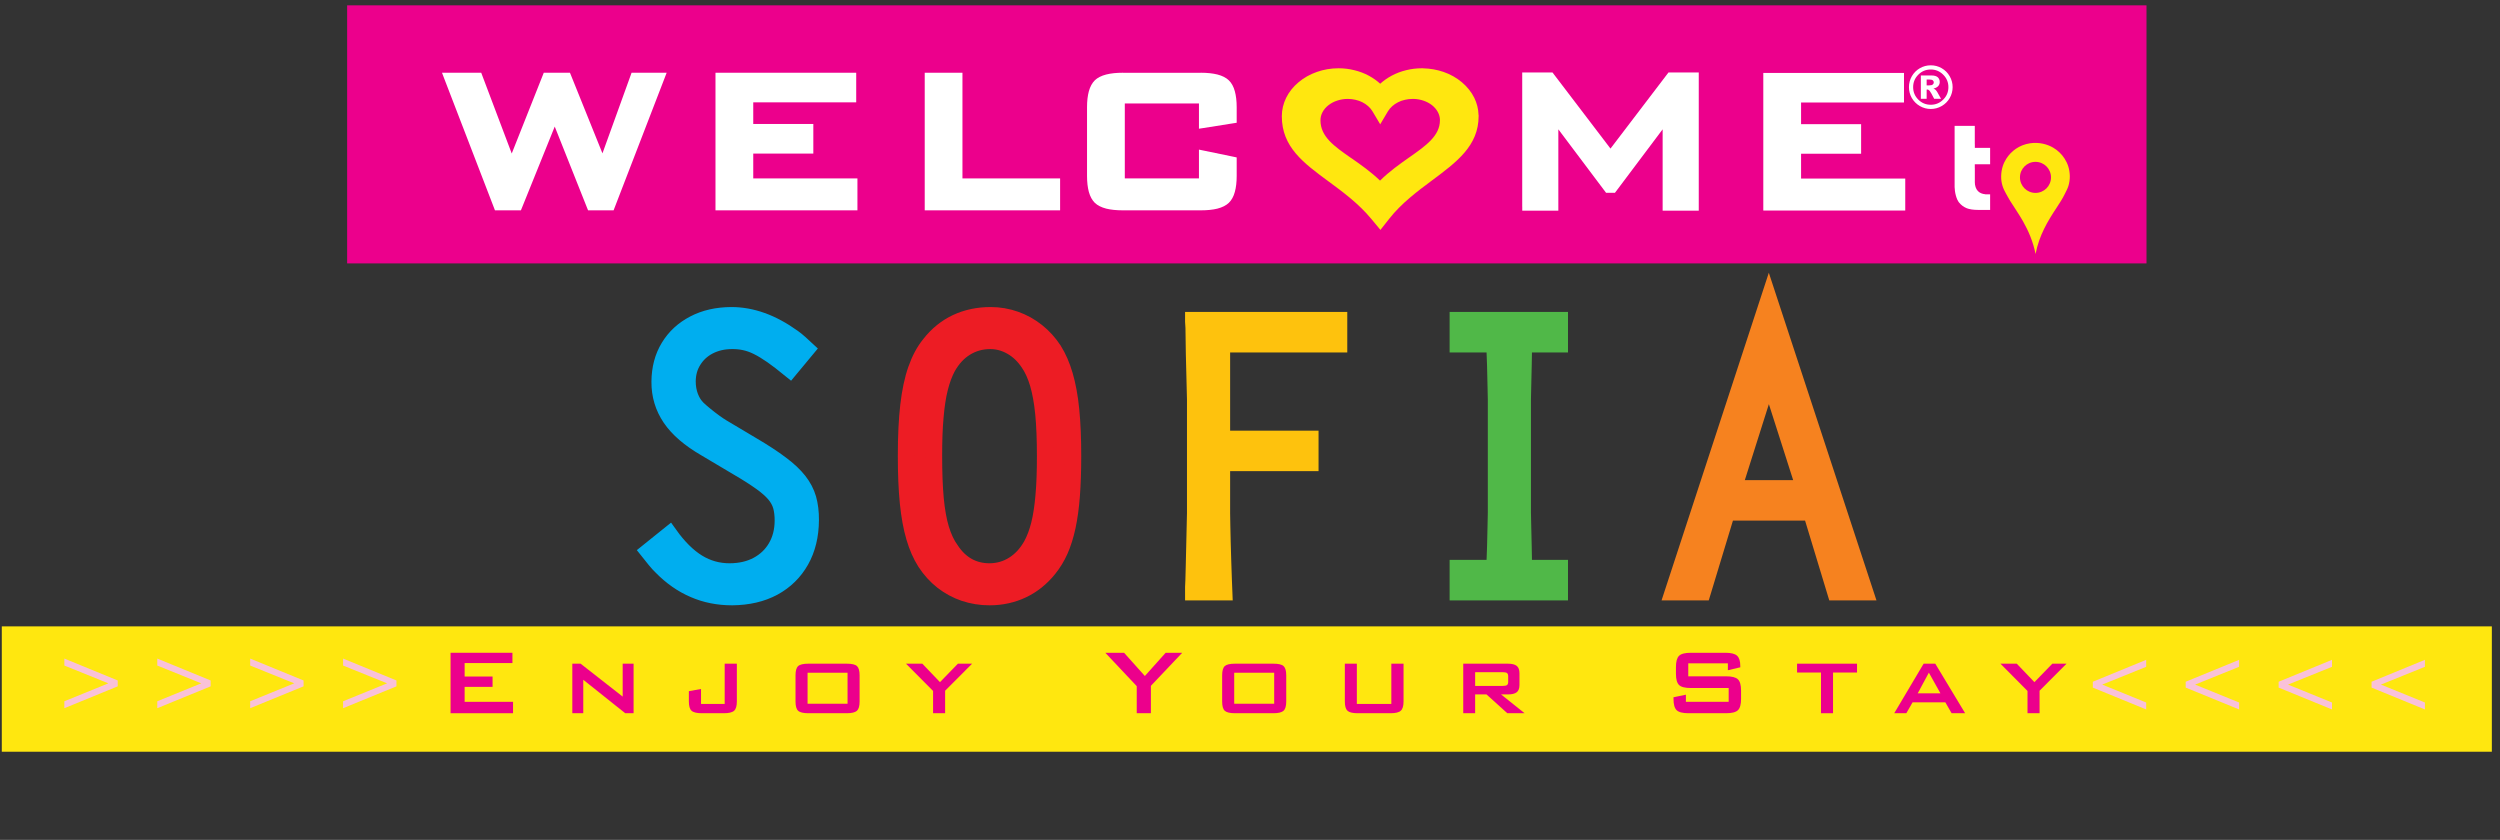 <?xml version="1.0" encoding="UTF-8"?>
<svg xmlns="http://www.w3.org/2000/svg" xmlns:xlink="http://www.w3.org/1999/xlink" width="256pt" height="86pt" viewBox="0 0 256 86" version="1.1">
<rect x="0" y="0" width="256" height="86" fill="#333333" stroke="none"/>
<g id="surface1">
<path style=" stroke:none;fill-rule:evenodd;fill:rgb(100%,90.599%,5.899%);fill-opacity:1;" d="M 0.184 64.141 L 255.164 64.141 L 255.164 76.977 L 0.184 76.977 L 0.184 64.141 "/>
<path style=" stroke:none;fill-rule:nonzero;fill:rgb(92.499%,0%,54.9%);fill-opacity:1;" d="M 46.137 73.035 L 46.137 66.844 L 52.473 66.844 L 52.473 67.898 L 47.578 67.898 L 47.578 69.277 L 50.438 69.277 L 50.438 70.336 L 47.578 70.336 L 47.578 71.867 L 52.535 71.867 L 52.535 73.035 L 46.137 73.035 "/>
<path style=" stroke:none;fill-rule:nonzero;fill:rgb(92.499%,0%,54.9%);fill-opacity:1;" d="M 58.605 73.035 L 58.605 67.961 L 59.453 67.961 L 63.762 71.332 L 63.762 67.961 L 64.879 67.961 L 64.879 73.035 L 64.023 73.035 L 59.727 69.609 L 59.727 73.035 L 58.605 73.035 "/>
<path style=" stroke:none;fill-rule:nonzero;fill:rgb(92.499%,0%,54.9%);fill-opacity:1;" d="M 71.871 73.035 C 71.352 73.035 70.996 72.949 70.812 72.777 C 70.629 72.609 70.539 72.293 70.539 71.836 L 70.539 70.777 L 71.785 70.551 L 71.785 72.086 L 74.207 72.086 L 74.207 67.961 L 75.453 67.961 L 75.453 71.836 C 75.453 72.293 75.363 72.609 75.176 72.777 C 74.992 72.949 74.641 73.035 74.121 73.035 L 71.871 73.035 "/>
<path style=" stroke:none;fill-rule:nonzero;fill:rgb(92.499%,0%,54.9%);fill-opacity:1;" d="M 82.695 72.062 L 86.789 72.062 L 86.789 68.891 L 82.695 68.891 Z M 81.461 69.156 C 81.461 68.695 81.547 68.379 81.727 68.211 C 81.906 68.043 82.262 67.961 82.781 67.961 L 86.703 67.961 C 87.227 67.961 87.582 68.043 87.758 68.211 C 87.938 68.379 88.023 68.695 88.023 69.156 L 88.023 71.836 C 88.023 72.297 87.934 72.613 87.754 72.781 C 87.57 72.949 87.219 73.035 86.703 73.035 L 82.781 73.035 C 82.262 73.035 81.906 72.949 81.727 72.781 C 81.547 72.613 81.461 72.297 81.461 71.836 L 81.461 69.156 "/>
<path style=" stroke:none;fill-rule:nonzero;fill:rgb(92.499%,0%,54.9%);fill-opacity:1;" d="M 95.547 73.035 L 95.547 70.754 L 92.773 67.961 L 94.445 67.961 L 96.254 69.852 L 98.09 67.961 L 99.543 67.961 L 96.781 70.73 L 96.781 73.035 L 95.547 73.035 "/>
<path style=" stroke:none;fill-rule:nonzero;fill:rgb(92.499%,0%,54.9%);fill-opacity:1;" d="M 116.402 73.035 L 116.402 70.262 L 113.184 66.844 L 115.105 66.844 L 117.234 69.223 L 119.363 66.844 L 121.059 66.844 L 117.852 70.227 L 117.852 73.035 L 116.402 73.035 "/>
<path style=" stroke:none;fill-rule:nonzero;fill:rgb(92.499%,0%,54.9%);fill-opacity:1;" d="M 126.383 72.062 L 130.477 72.062 L 130.477 68.891 L 126.383 68.891 Z M 125.148 69.156 C 125.148 68.695 125.234 68.379 125.414 68.211 C 125.594 68.043 125.945 67.961 126.469 67.961 L 130.391 67.961 C 130.914 67.961 131.266 68.043 131.441 68.211 C 131.621 68.379 131.711 68.695 131.711 69.156 L 131.711 71.836 C 131.711 72.297 131.617 72.613 131.438 72.781 C 131.254 72.949 130.906 73.035 130.391 73.035 L 126.469 73.035 C 125.945 73.035 125.594 72.949 125.414 72.781 C 125.234 72.613 125.148 72.297 125.148 71.836 L 125.148 69.156 "/>
<path style=" stroke:none;fill-rule:nonzero;fill:rgb(92.499%,0%,54.9%);fill-opacity:1;" d="M 138.941 67.961 L 138.941 72.086 L 142.473 72.086 L 142.473 67.961 L 143.723 67.961 L 143.723 71.836 C 143.723 72.293 143.629 72.609 143.441 72.777 C 143.258 72.949 142.906 73.035 142.387 73.035 L 139.027 73.035 C 138.512 73.035 138.164 72.949 137.98 72.781 C 137.801 72.613 137.711 72.297 137.711 71.836 L 137.711 67.961 L 138.941 67.961 "/>
<path style=" stroke:none;fill-rule:nonzero;fill:rgb(92.499%,0%,54.9%);fill-opacity:1;" d="M 153.875 68.832 L 151.055 68.832 L 151.055 70.238 L 153.875 70.238 C 154.09 70.238 154.238 70.207 154.32 70.148 C 154.398 70.082 154.438 69.977 154.438 69.828 L 154.438 69.242 C 154.438 69.094 154.398 68.988 154.32 68.922 C 154.238 68.863 154.09 68.832 153.875 68.832 Z M 149.836 73.035 L 149.836 67.961 L 154.402 67.961 C 154.824 67.961 155.129 68.035 155.316 68.191 C 155.504 68.344 155.594 68.594 155.594 68.941 L 155.594 70.141 C 155.594 70.484 155.504 70.73 155.316 70.883 C 155.129 71.035 154.824 71.109 154.402 71.109 L 153.707 71.109 L 156.121 73.035 L 154.348 73.035 L 152.219 71.109 L 151.055 71.109 L 151.055 73.035 L 149.836 73.035 "/>
<path style=" stroke:none;fill-rule:nonzero;fill:rgb(92.499%,0%,54.9%);fill-opacity:1;" d="M 176.934 67.926 L 172.879 67.926 L 172.879 69.254 L 176.742 69.254 C 177.348 69.254 177.754 69.359 177.965 69.566 C 178.18 69.77 178.285 70.156 178.285 70.719 L 178.285 71.566 C 178.285 72.129 178.18 72.516 177.965 72.723 C 177.754 72.93 177.348 73.035 176.742 73.035 L 172.914 73.035 C 172.305 73.035 171.898 72.93 171.688 72.723 C 171.473 72.516 171.367 72.129 171.367 71.566 L 171.367 71.398 L 172.637 71.137 L 172.637 71.867 L 177.016 71.867 L 177.016 70.453 L 173.152 70.453 C 172.551 70.453 172.145 70.352 171.934 70.145 C 171.723 69.938 171.617 69.555 171.617 68.992 L 171.617 68.305 C 171.617 67.746 171.723 67.359 171.934 67.156 C 172.145 66.945 172.551 66.844 173.152 66.844 L 176.672 66.844 C 177.254 66.844 177.652 66.941 177.875 67.145 C 178.094 67.344 178.207 67.695 178.207 68.203 L 178.207 68.332 L 176.934 68.633 L 176.934 67.926 "/>
<path style=" stroke:none;fill-rule:nonzero;fill:rgb(92.499%,0%,54.9%);fill-opacity:1;" d="M 187.703 68.867 L 187.703 73.035 L 186.469 73.035 L 186.469 68.867 L 184.02 68.867 L 184.02 67.961 L 190.16 67.961 L 190.16 68.867 L 187.703 68.867 "/>
<path style=" stroke:none;fill-rule:nonzero;fill:rgb(92.499%,0%,54.9%);fill-opacity:1;" d="M 193.969 73.035 L 196.98 67.961 L 198.172 67.961 L 201.23 73.035 L 199.844 73.035 L 199.203 71.918 L 195.848 71.918 L 195.207 73.035 Z M 196.375 70.996 L 198.699 70.996 L 197.516 68.879 Z M 196.375 70.996 "/>
<path style=" stroke:none;fill-rule:nonzero;fill:rgb(92.499%,0%,54.9%);fill-opacity:1;" d="M 207.617 73.035 L 207.617 70.754 L 204.844 67.961 L 206.516 67.961 L 208.324 69.852 L 210.16 67.961 L 211.613 67.961 L 208.852 70.73 L 208.852 73.035 L 207.617 73.035 "/>
<path style=" stroke:none;fill-rule:nonzero;fill:rgb(97.299%,75.699%,85.1%);fill-opacity:1;" d="M 242.848 70.41 L 242.848 69.809 L 248.312 67.566 L 248.312 68.281 L 243.805 70.102 L 248.312 71.938 L 248.312 72.648 L 242.848 70.41 "/>
<path style=" stroke:none;fill-rule:nonzero;fill:rgb(97.299%,75.699%,85.1%);fill-opacity:1;" d="M 233.332 70.41 L 233.332 69.809 L 238.797 67.566 L 238.797 68.281 L 234.293 70.102 L 238.797 71.938 L 238.797 72.648 L 233.332 70.41 "/>
<path style=" stroke:none;fill-rule:nonzero;fill:rgb(97.299%,75.699%,85.1%);fill-opacity:1;" d="M 223.816 70.41 L 223.816 69.809 L 229.285 67.566 L 229.285 68.281 L 224.777 70.102 L 229.285 71.938 L 229.285 72.648 L 223.816 70.41 "/>
<path style=" stroke:none;fill-rule:nonzero;fill:rgb(97.299%,75.699%,85.1%);fill-opacity:1;" d="M 214.305 70.41 L 214.305 69.809 L 219.77 67.566 L 219.77 68.281 L 215.266 70.102 L 219.77 71.938 L 219.77 72.648 L 214.305 70.41 "/>
<path style=" stroke:none;fill-rule:nonzero;fill:rgb(97.299%,75.699%,85.1%);fill-opacity:1;" d="M 12.055 70.281 L 12.055 69.68 L 6.59 67.438 L 6.59 68.152 L 11.098 69.973 L 6.59 71.809 L 6.59 72.52 L 12.055 70.281 "/>
<path style=" stroke:none;fill-rule:nonzero;fill:rgb(97.299%,75.699%,85.1%);fill-opacity:1;" d="M 21.57 70.281 L 21.57 69.68 L 16.105 67.438 L 16.105 68.152 L 20.609 69.973 L 16.105 71.809 L 16.105 72.52 L 21.57 70.281 "/>
<path style=" stroke:none;fill-rule:nonzero;fill:rgb(97.299%,75.699%,85.1%);fill-opacity:1;" d="M 31.086 70.281 L 31.086 69.68 L 25.617 67.438 L 25.617 68.152 L 30.125 69.973 L 25.617 71.809 L 25.617 72.52 L 31.086 70.281 "/>
<path style=" stroke:none;fill-rule:nonzero;fill:rgb(97.299%,75.699%,85.1%);fill-opacity:1;" d="M 40.598 70.281 L 40.598 69.68 L 35.133 67.438 L 35.133 68.152 L 39.641 69.973 L 35.133 71.809 L 35.133 72.52 L 40.598 70.281 "/>
<path style=" stroke:none;fill-rule:nonzero;fill:rgb(0%,68.199%,93.7%);fill-opacity:1;" d="M 82.598 35.762 C 82.281 35.469 82.047 35.258 81.902 35.121 C 81.754 34.984 81.629 34.883 81.539 34.812 C 81.449 34.742 81.34 34.656 81.203 34.559 C 80.125 33.785 79.062 33.211 78.023 32.84 C 76.98 32.465 75.941 32.277 74.895 32.277 C 73.438 32.285 72.16 32.574 71.066 33.148 C 69.961 33.723 69.102 34.516 68.484 35.535 C 67.863 36.555 67.555 37.734 67.543 39.09 C 67.535 40.477 67.91 41.719 68.664 42.828 C 69.418 43.938 70.605 44.957 72.227 45.898 L 75.555 47.875 C 76.516 48.434 77.301 48.938 77.906 49.371 C 78.516 49.801 78.977 50.215 79.309 50.602 C 79.637 50.988 79.863 51.402 79.984 51.832 C 80.105 52.266 80.164 52.77 80.16 53.332 C 80.152 54.355 79.922 55.258 79.469 56.031 C 79.02 56.805 78.387 57.414 77.574 57.852 C 76.766 58.289 75.816 58.508 74.742 58.516 C 73.555 58.523 72.457 58.219 71.457 57.605 C 70.457 56.992 69.484 56.031 68.551 54.723 L 66.383 56.465 C 66.684 56.844 66.906 57.121 67.051 57.297 C 67.195 57.477 67.309 57.613 67.402 57.711 C 67.492 57.805 67.602 57.922 67.734 58.051 C 68.742 59.078 69.844 59.852 71.051 60.367 C 72.25 60.891 73.559 61.148 74.973 61.148 C 76.598 61.133 78.012 60.805 79.211 60.16 C 80.41 59.508 81.344 58.594 82.012 57.414 C 82.676 56.238 83.016 54.844 83.023 53.254 C 83.031 52.441 82.938 51.711 82.758 51.066 C 82.57 50.422 82.254 49.816 81.809 49.246 C 81.363 48.68 80.754 48.098 79.973 47.52 C 79.191 46.93 78.211 46.285 77.023 45.59 L 73.969 43.77 C 73.742 43.637 73.477 43.457 73.168 43.234 C 72.863 43.012 72.555 42.777 72.25 42.527 C 71.941 42.273 71.676 42.051 71.453 41.836 C 71.121 41.508 70.863 41.102 70.684 40.629 C 70.504 40.16 70.406 39.629 70.406 39.051 C 70.414 38.242 70.613 37.527 71.008 36.91 C 71.395 36.289 71.93 35.797 72.605 35.449 C 73.289 35.098 74.062 34.914 74.934 34.91 C 75.406 34.902 75.852 34.949 76.27 35.039 C 76.688 35.129 77.121 35.281 77.566 35.504 C 78.012 35.723 78.5 36.02 79.035 36.391 C 79.578 36.773 80.199 37.242 80.895 37.812 L 82.598 35.762 "/>
<path style=" stroke:none;fill-rule:nonzero;fill:rgb(92.899%,10.999%,14.099%);fill-opacity:1;" d="M 101.445 32.277 C 100.16 32.277 98.992 32.527 97.934 33.02 C 96.883 33.516 95.973 34.25 95.215 35.219 C 94.633 35.93 94.168 36.797 93.809 37.824 C 93.445 38.852 93.188 40.09 93.02 41.531 C 92.852 42.984 92.773 44.695 92.773 46.672 C 92.773 48.523 92.84 50.125 92.977 51.492 C 93.117 52.852 93.328 54.027 93.621 55.016 C 93.91 56.008 94.285 56.859 94.75 57.586 C 95.246 58.348 95.828 58.992 96.504 59.523 C 97.18 60.051 97.93 60.457 98.746 60.734 C 99.559 61.004 100.418 61.148 101.328 61.148 C 102.555 61.148 103.684 60.895 104.715 60.406 C 105.746 59.914 106.645 59.191 107.402 58.246 C 107.848 57.695 108.23 57.07 108.547 56.367 C 108.855 55.66 109.113 54.852 109.312 53.93 C 109.508 53.008 109.656 51.957 109.746 50.77 C 109.836 49.578 109.883 48.227 109.883 46.711 C 109.883 44.887 109.816 43.301 109.68 41.945 C 109.547 40.598 109.324 39.422 109.035 38.43 C 108.746 37.445 108.371 36.574 107.906 35.836 C 107.422 35.098 106.848 34.465 106.18 33.934 C 105.516 33.406 104.773 32.992 103.973 32.711 C 103.164 32.426 102.328 32.277 101.445 32.277 Z M 101.406 34.91 C 102.164 34.91 102.891 35.109 103.566 35.496 C 104.238 35.875 104.824 36.43 105.312 37.152 C 105.715 37.727 106.035 38.438 106.289 39.289 C 106.539 40.141 106.727 41.172 106.844 42.383 C 106.961 43.598 107.016 45.043 107.016 46.711 C 107.016 48.254 106.973 49.594 106.867 50.738 C 106.773 51.879 106.621 52.867 106.418 53.691 C 106.211 54.516 105.945 55.219 105.625 55.805 C 105.133 56.684 104.52 57.348 103.777 57.812 C 103.043 58.277 102.227 58.508 101.328 58.516 C 100.516 58.516 99.773 58.336 99.109 57.969 C 98.445 57.602 97.863 57.047 97.379 56.309 C 96.953 55.73 96.621 55.016 96.359 54.16 C 96.102 53.316 95.922 52.277 95.805 51.055 C 95.691 49.828 95.641 48.352 95.641 46.637 C 95.641 45.133 95.684 43.816 95.789 42.688 C 95.883 41.559 96.031 40.586 96.238 39.758 C 96.445 38.926 96.711 38.219 97.031 37.617 C 97.523 36.742 98.141 36.07 98.883 35.613 C 99.633 35.148 100.469 34.91 101.406 34.91 "/>
<path style=" stroke:none;fill-rule:nonzero;fill:rgb(99.599%,76.099%,5.099%);fill-opacity:1;" d="M 125.129 47.41 L 134.184 47.41 L 134.184 44.934 L 125.129 44.934 L 125.129 35.258 L 137.125 35.258 L 137.125 32.781 L 122.188 32.781 L 122.188 32.934 L 122.227 33.555 L 122.266 36.223 L 122.383 40.906 L 122.383 52.555 C 122.324 54.879 122.285 56.676 122.258 57.949 C 122.227 59.211 122.207 59.949 122.188 60.141 L 122.188 60.645 L 125.359 60.645 C 125.348 60.34 125.328 59.91 125.309 59.359 C 125.289 58.812 125.266 58.199 125.246 57.527 C 125.227 56.859 125.207 56.195 125.188 55.531 C 125.168 54.871 125.152 54.273 125.148 53.75 C 125.137 53.219 125.129 52.82 125.129 52.555 L 125.129 47.41 "/>
<path style=" stroke:none;fill-rule:nonzero;fill:rgb(31.4%,72.198%,28.2%);fill-opacity:1;" d="M 153.031 35.258 L 153.109 37.426 C 153.129 38.281 153.148 39.004 153.16 39.598 C 153.18 40.199 153.188 40.629 153.188 40.906 L 153.188 52.52 C 153.188 52.793 153.18 53.227 153.16 53.828 C 153.148 54.418 153.129 55.145 153.109 56 L 153.031 58.168 L 149.277 58.168 L 149.277 60.645 L 159.727 60.645 L 159.727 58.168 L 156.051 58.168 L 156.012 56 C 155.992 55.145 155.973 54.414 155.961 53.809 C 155.941 53.207 155.934 52.777 155.934 52.52 L 155.934 40.906 C 155.934 40.648 155.941 40.219 155.961 39.617 C 155.973 39.012 155.992 38.281 156.012 37.426 L 156.051 35.258 L 159.727 35.258 L 159.727 32.781 L 149.277 32.781 L 149.277 35.258 L 153.031 35.258 "/>
<path style=" stroke:none;fill-rule:nonzero;fill:rgb(96.1%,50.999%,12.199%);fill-opacity:1;" d="M 181.129 30.613 L 171.297 60.645 L 174.355 60.645 L 176.832 52.477 L 185.461 52.477 L 187.938 60.645 L 190.996 60.645 Z M 181.129 38.625 L 184.766 50.004 L 177.527 50.004 Z M 181.129 38.625 "/>
<path style="fill:none;stroke-width:16.724;stroke-linecap:butt;stroke-linejoin:miter;stroke:rgb(0%,68.199%,93.7%);stroke-opacity:1;stroke-miterlimit:22.926;" d="M 825.977 502.383 C 822.812 505.312 820.469 507.422 819.023 508.789 C 817.539 510.156 816.289 511.172 815.391 511.875 C 814.492 512.578 813.398 513.438 812.031 514.414 C 801.25 522.148 790.625 527.891 780.234 531.602 C 769.805 535.352 759.414 537.227 748.945 537.227 C 734.375 537.148 721.602 534.258 710.664 528.516 C 699.609 522.773 691.016 514.844 684.844 504.648 C 678.633 494.453 675.547 482.656 675.43 469.102 C 675.352 455.234 679.102 442.812 686.641 431.719 C 694.18 420.625 706.055 410.43 722.266 401.016 L 755.547 381.25 C 765.156 375.664 773.008 370.625 779.062 366.289 C 785.156 361.992 789.766 357.852 793.086 353.984 C 796.367 350.117 798.633 345.977 799.844 341.68 C 801.055 337.344 801.641 332.305 801.602 326.68 C 801.523 316.445 799.219 307.422 794.688 299.688 C 790.195 291.953 783.867 285.859 775.742 281.484 C 767.656 277.109 758.164 274.922 747.422 274.844 C 735.547 274.766 724.57 277.812 714.57 283.945 C 704.57 290.078 694.844 299.688 685.508 312.773 L 663.828 295.352 C 666.836 291.562 669.062 288.789 670.508 287.031 C 671.953 285.234 673.086 283.867 674.023 282.891 C 674.922 281.953 676.016 280.781 677.344 279.492 C 687.422 269.219 698.438 261.484 710.508 256.328 C 722.5 251.094 735.586 248.516 749.727 248.516 C 765.977 248.672 780.117 251.953 792.109 258.398 C 804.102 264.922 813.438 274.062 820.117 285.859 C 826.758 297.617 830.156 311.562 830.234 327.461 C 830.312 335.586 829.375 342.891 827.578 349.336 C 825.703 355.781 822.539 361.836 818.086 367.539 C 813.633 373.203 807.539 379.023 799.727 384.805 C 791.914 390.703 782.109 397.148 770.234 404.102 L 739.688 422.305 C 737.422 423.633 734.766 425.43 731.68 427.656 C 728.633 429.883 725.547 432.227 722.5 434.727 C 719.414 437.266 716.758 439.492 714.531 441.641 C 711.211 444.922 708.633 448.984 706.836 453.711 C 705.039 458.398 704.062 463.711 704.062 469.492 C 704.141 477.578 706.133 484.727 710.078 490.898 C 713.945 497.109 719.297 502.031 726.055 505.508 C 732.891 509.023 740.625 510.859 749.336 510.898 C 754.062 510.977 758.516 510.508 762.695 509.609 C 766.875 508.711 771.211 507.188 775.664 504.961 C 780.117 502.773 785 499.805 790.352 496.094 C 795.781 492.266 801.992 487.578 808.945 481.875 Z M 825.977 502.383 " transform="matrix(0.1,0,0,-0.1,0,86)"/>
<path style="fill:none;stroke-width:16.724;stroke-linecap:butt;stroke-linejoin:miter;stroke:rgb(92.899%,10.999%,14.099%);stroke-opacity:1;stroke-miterlimit:22.926;" d="M 1014.453 537.227 C 1001.602 537.227 989.922 534.727 979.336 529.805 C 968.828 524.844 959.727 517.5 952.148 507.812 C 946.328 500.703 941.68 492.031 938.086 481.758 C 934.453 471.484 931.875 459.102 930.195 444.688 C 928.516 430.156 927.734 413.047 927.734 393.281 C 927.734 374.766 928.398 358.75 929.766 345.078 C 931.172 331.484 933.281 319.727 936.211 309.844 C 939.102 299.922 942.852 291.406 947.5 284.141 C 952.461 276.523 958.281 270.078 965.039 264.766 C 971.797 259.492 979.297 255.43 987.461 252.656 C 995.586 249.961 1004.18 248.516 1013.281 248.516 C 1025.547 248.516 1036.836 251.055 1047.148 255.938 C 1057.461 260.859 1066.445 268.086 1074.023 277.539 C 1078.477 283.047 1082.305 289.297 1085.469 296.328 C 1088.555 303.398 1091.133 311.484 1093.125 320.703 C 1095.078 329.922 1096.562 340.43 1097.461 352.305 C 1098.359 364.219 1098.828 377.734 1098.828 392.891 C 1098.828 411.133 1098.164 426.992 1096.797 440.547 C 1095.469 454.023 1093.242 465.781 1090.352 475.703 C 1087.461 485.547 1083.711 494.258 1079.062 501.641 C 1074.219 509.023 1068.477 515.352 1061.797 520.664 C 1055.156 525.938 1047.734 530.078 1039.727 532.891 C 1031.641 535.742 1023.281 537.227 1014.453 537.227 Z M 1014.062 510.898 C 1021.641 510.898 1028.906 508.906 1035.664 505.039 C 1042.383 501.25 1048.242 495.703 1053.125 488.477 C 1057.148 482.734 1060.352 475.625 1062.891 467.109 C 1065.391 458.594 1067.266 448.281 1068.438 436.172 C 1069.609 424.023 1070.156 409.57 1070.156 392.891 C 1070.156 377.461 1069.727 364.062 1068.672 352.617 C 1067.734 341.211 1066.211 331.328 1064.18 323.086 C 1062.109 314.844 1059.453 307.812 1056.25 301.953 C 1051.328 293.164 1045.195 286.523 1037.773 281.875 C 1030.43 277.227 1022.266 274.922 1013.281 274.844 C 1005.156 274.844 997.734 276.641 991.094 280.312 C 984.453 283.984 978.633 289.531 973.789 296.914 C 969.531 302.695 966.211 309.844 963.594 318.398 C 961.016 326.836 959.219 337.227 958.047 349.453 C 956.914 361.719 956.406 376.484 956.406 393.633 C 956.406 408.672 956.836 421.836 957.891 433.125 C 958.828 444.414 960.312 454.141 962.383 462.422 C 964.453 470.742 967.109 477.812 970.312 483.828 C 975.234 492.578 981.406 499.297 988.828 503.867 C 996.328 508.516 1004.688 510.898 1014.062 510.898 Z M 1014.062 510.898 " transform="matrix(0.1,0,0,-0.1,0,86)"/>
<path style="fill:none;stroke-width:16.724;stroke-linecap:butt;stroke-linejoin:miter;stroke:rgb(99.599%,76.099%,5.099%);stroke-opacity:1;stroke-miterlimit:22.926;" d="M 1251.289 385.898 L 1341.836 385.898 L 1341.836 410.664 L 1251.289 410.664 L 1251.289 507.422 L 1371.25 507.422 L 1371.25 532.188 L 1221.875 532.188 L 1221.875 530.664 L 1222.266 524.453 L 1222.656 497.773 L 1223.828 450.938 L 1223.828 334.453 C 1223.242 311.211 1222.852 293.242 1222.578 280.508 C 1222.266 267.891 1222.07 260.508 1221.875 258.594 L 1221.875 253.555 L 1253.594 253.555 C 1253.477 256.602 1253.281 260.898 1253.086 266.406 C 1252.891 271.875 1252.656 278.008 1252.461 284.727 C 1252.266 291.406 1252.07 298.047 1251.875 304.688 C 1251.68 311.289 1251.523 317.266 1251.484 322.5 C 1251.367 327.812 1251.289 331.797 1251.289 334.453 Z M 1251.289 385.898 " transform="matrix(0.1,0,0,-0.1,0,86)"/>
<path style="fill:none;stroke-width:16.724;stroke-linecap:butt;stroke-linejoin:miter;stroke:rgb(31.4%,72.198%,28.2%);stroke-opacity:1;stroke-miterlimit:22.926;" d="M 1530.312 507.422 L 1531.094 485.742 C 1531.289 477.188 1531.484 469.961 1531.602 464.023 C 1531.797 458.008 1531.875 453.711 1531.875 450.938 L 1531.875 334.805 C 1531.875 332.07 1531.797 327.734 1531.602 321.719 C 1531.484 315.82 1531.289 308.555 1531.094 300 L 1530.312 278.32 L 1492.773 278.32 L 1492.773 253.555 L 1597.266 253.555 L 1597.266 278.32 L 1560.508 278.32 L 1560.117 300 C 1559.922 308.555 1559.727 315.859 1559.609 321.914 C 1559.414 327.93 1559.336 332.227 1559.336 334.805 L 1559.336 450.938 C 1559.336 453.516 1559.414 457.812 1559.609 463.828 C 1559.727 469.883 1559.922 477.188 1560.117 485.742 L 1560.508 507.422 L 1597.266 507.422 L 1597.266 532.188 L 1492.773 532.188 L 1492.773 507.422 Z M 1530.312 507.422 " transform="matrix(0.1,0,0,-0.1,0,86)"/>
<path style="fill:none;stroke-width:16.724;stroke-linecap:butt;stroke-linejoin:miter;stroke:rgb(96.1%,50.999%,12.199%);stroke-opacity:1;stroke-miterlimit:22.926;" d="M 1811.289 553.867 L 1712.969 253.555 L 1743.555 253.555 L 1768.32 335.234 L 1854.609 335.234 L 1879.375 253.555 L 1909.961 253.555 Z M 1811.289 473.75 L 1847.656 359.961 L 1775.273 359.961 Z M 1811.289 473.75 " transform="matrix(0.1,0,0,-0.1,0,86)"/>
<path style=" stroke:none;fill-rule:evenodd;fill:rgb(92.499%,0%,54.9%);fill-opacity:1;" d="M 35.547 0.547 L 219.801 0.547 L 219.801 26.973 L 35.547 26.973 L 35.547 0.547 "/>
<path style=" stroke:none;fill-rule:evenodd;fill:rgb(100%,90.599%,5.899%);fill-opacity:1;" d="M 208.441 26.008 C 208.184 24.73 207.723 23.668 207.168 22.68 C 206.754 21.949 206.277 21.273 205.836 20.566 C 205.688 20.328 205.559 20.078 205.418 19.832 C 205.133 19.34 204.902 18.77 204.918 18.031 C 204.934 17.309 205.141 16.73 205.441 16.258 C 205.938 15.477 206.766 14.84 207.879 14.672 C 208.789 14.535 209.645 14.766 210.246 15.121 C 210.742 15.41 211.125 15.797 211.418 16.25 C 211.723 16.727 211.93 17.289 211.949 18.02 C 211.957 18.395 211.895 18.742 211.809 19.031 C 211.723 19.32 211.578 19.566 211.453 19.828 C 211.211 20.336 210.902 20.801 210.598 21.266 C 209.68 22.656 208.82 24.07 208.441 26.008 Z M 210.023 18.164 C 210.023 17.285 209.312 16.574 208.434 16.574 C 207.555 16.574 206.844 17.285 206.844 18.164 C 206.844 19.043 207.555 19.754 208.434 19.754 C 209.312 19.754 210.023 19.043 210.023 18.164 "/>
<path style=" stroke:none;fill-rule:evenodd;fill:rgb(100%,100%,100%);fill-opacity:1;" d="M 180.562 21.176 L 180.562 7.469 L 194.969 7.469 L 194.969 10.496 L 184.43 10.496 L 184.43 12.715 L 190.578 12.715 L 190.578 15.742 L 184.43 15.742 L 184.43 18.285 L 195.098 18.285 L 195.098 21.559 L 180.562 21.559 L 180.562 21.176 "/>
<path style=" stroke:none;fill-rule:evenodd;fill:rgb(100%,100%,100%);fill-opacity:1;" d="M 73.266 21.16 L 73.266 7.449 L 87.676 7.449 L 87.676 10.48 L 77.133 10.48 L 77.133 12.695 L 83.285 12.695 L 83.285 15.727 L 77.133 15.727 L 77.133 18.27 L 87.801 18.27 L 87.801 21.539 L 73.266 21.539 L 73.266 21.16 "/>
<path style=" stroke:none;fill-rule:evenodd;fill:rgb(100%,100%,100%);fill-opacity:1;" d="M 94.691 21.16 L 94.691 7.449 L 98.555 7.449 L 98.555 18.27 L 108.555 18.27 L 108.555 21.539 L 94.691 21.539 L 94.691 21.16 "/>
<path style=" stroke:none;fill-rule:evenodd;fill:rgb(100%,100%,100%);fill-opacity:1;" d="M 50.59 21.293 L 45.457 7.965 L 45.262 7.449 L 49.277 7.449 L 49.371 7.699 L 52.402 15.719 L 55.586 7.691 L 55.68 7.449 L 58.363 7.449 L 58.461 7.688 L 61.691 15.703 L 64.582 7.703 L 64.672 7.449 L 68.266 7.449 L 68.066 7.969 L 62.926 21.293 L 62.832 21.539 L 60.219 21.539 L 60.121 21.297 L 56.805 12.961 L 53.438 21.301 L 53.34 21.539 L 50.684 21.539 L 50.59 21.293 "/>
<path style=" stroke:none;fill-rule:evenodd;fill:rgb(100%,100%,100%);fill-opacity:1;" d="M 164.914 15.215 L 170.73 7.582 L 170.812 7.473 L 170.855 7.418 L 173.953 7.418 L 173.953 21.57 L 170.254 21.57 L 170.254 13.242 L 165.371 19.742 L 164.461 19.742 L 159.574 13.242 L 159.574 21.57 L 155.879 21.57 L 155.879 21.156 L 155.875 21.156 L 155.875 7.418 L 158.973 7.418 L 159.016 7.473 L 159.098 7.582 L 164.914 15.215 "/>
<path style=" stroke:none;fill-rule:evenodd;fill:rgb(100%,90.599%,5.899%);fill-opacity:1;" d="M 138.012 10.129 C 137.629 10.129 137.266 10.191 136.934 10.301 C 136.59 10.41 136.281 10.578 136.023 10.781 C 135.77 10.98 135.562 11.223 135.422 11.492 C 135.289 11.746 135.215 12.027 135.215 12.32 C 135.215 13.156 135.57 13.82 136.133 14.426 C 136.707 15.035 137.5 15.59 138.363 16.188 L 138.391 16.203 C 139.344 16.867 140.367 17.582 141.316 18.496 C 142.27 17.551 143.324 16.809 144.305 16.117 L 144.309 16.117 L 144.324 16.105 C 146.008 14.922 147.449 13.91 147.449 12.32 L 147.449 12.227 C 147.438 11.969 147.363 11.719 147.246 11.492 C 147.105 11.223 146.898 10.98 146.645 10.777 C 146.387 10.574 146.078 10.41 145.734 10.297 C 145.438 10.199 145.109 10.141 144.77 10.129 L 144.66 10.129 C 144.383 10.129 144.117 10.16 143.871 10.219 C 143.613 10.273 143.371 10.363 143.156 10.473 C 142.934 10.586 142.73 10.723 142.555 10.883 C 142.383 11.035 142.234 11.215 142.121 11.402 L 141.434 12.562 L 141.332 12.73 L 141.234 12.562 L 140.543 11.402 C 140.43 11.211 140.285 11.035 140.113 10.883 C 139.938 10.723 139.734 10.586 139.512 10.473 C 139.293 10.359 139.055 10.277 138.797 10.219 C 138.551 10.16 138.285 10.129 138.012 10.129 Z M 132.973 8.422 C 133.508 7.969 134.145 7.609 134.855 7.363 C 135.539 7.121 136.289 6.992 137.07 6.992 C 137.629 6.992 138.168 7.059 138.68 7.188 C 139.215 7.316 139.715 7.508 140.172 7.754 C 140.402 7.879 140.621 8.016 140.828 8.164 C 141.008 8.293 141.172 8.43 141.332 8.574 C 141.492 8.43 141.664 8.293 141.84 8.164 C 142.051 8.016 142.27 7.879 142.5 7.754 C 142.957 7.508 143.457 7.316 143.988 7.188 C 144.504 7.059 145.043 6.992 145.598 6.992 L 145.715 6.992 L 145.715 6.996 C 146.453 7.012 147.164 7.141 147.812 7.363 C 148.523 7.609 149.164 7.973 149.699 8.426 C 150.234 8.875 150.668 9.414 150.965 10.012 C 151.23 10.555 151.387 11.152 151.402 11.773 L 151.41 11.773 L 151.41 11.891 C 151.41 13.41 150.852 14.586 149.965 15.625 C 149.094 16.648 147.898 17.539 146.617 18.492 C 145.879 19.039 145.102 19.621 144.348 20.266 C 143.602 20.902 142.879 21.609 142.242 22.418 L 141.445 23.43 L 141.355 23.543 L 141.266 23.434 L 140.441 22.438 C 139.117 20.84 137.531 19.676 136.086 18.609 L 136.082 18.609 L 136.078 18.605 C 133.465 16.68 131.258 15.059 131.258 11.895 C 131.262 11.227 131.418 10.59 131.703 10.012 C 132 9.41 132.434 8.871 132.973 8.422 "/>
<path style=" stroke:none;fill-rule:nonzero;fill:rgb(100%,100%,100%);fill-opacity:1;" d="M 199.949 8.922 C 199.949 9.324 199.848 9.695 199.648 10.043 C 199.449 10.387 199.176 10.66 198.828 10.859 C 198.484 11.059 198.109 11.16 197.711 11.16 C 197.312 11.16 196.941 11.059 196.594 10.859 C 196.246 10.66 195.977 10.387 195.773 10.043 C 195.574 9.695 195.477 9.324 195.477 8.922 C 195.477 8.523 195.574 8.152 195.773 7.805 C 195.977 7.457 196.246 7.184 196.594 6.984 C 196.941 6.785 197.312 6.688 197.711 6.688 C 198.109 6.688 198.484 6.785 198.828 6.984 C 199.176 7.184 199.449 7.457 199.648 7.805 C 199.848 8.152 199.949 8.523 199.949 8.922 Z M 199.516 8.922 C 199.516 8.426 199.34 8 198.984 7.648 C 198.633 7.293 198.207 7.117 197.711 7.117 C 197.211 7.117 196.785 7.293 196.434 7.648 C 196.082 8 195.906 8.426 195.906 8.922 C 195.906 9.422 196.082 9.848 196.434 10.199 C 196.785 10.551 197.211 10.727 197.711 10.727 C 198.207 10.727 198.633 10.551 198.984 10.199 C 199.34 9.848 199.516 9.422 199.516 8.922 Z M 196.695 7.727 L 197.766 7.727 C 198.07 7.727 198.289 7.789 198.426 7.91 C 198.559 8.031 198.629 8.195 198.629 8.402 C 198.629 8.562 198.574 8.699 198.473 8.816 C 198.367 8.934 198.203 9.02 197.984 9.074 C 198.074 9.109 198.141 9.145 198.184 9.184 C 198.246 9.238 198.309 9.32 198.375 9.426 C 198.379 9.434 198.508 9.664 198.762 10.117 L 198.059 10.117 C 197.828 9.664 197.676 9.391 197.598 9.301 C 197.52 9.215 197.441 9.168 197.363 9.168 C 197.348 9.168 197.324 9.172 197.289 9.176 L 197.289 10.117 L 196.695 10.117 Z M 197.289 8.742 L 197.551 8.742 C 197.723 8.742 197.844 8.715 197.91 8.656 C 197.984 8.602 198.02 8.531 198.02 8.441 C 198.02 8.355 197.984 8.281 197.918 8.227 C 197.848 8.172 197.734 8.145 197.574 8.145 L 197.289 8.145 L 197.289 8.742 "/>
<path style=" stroke:none;fill-rule:nonzero;fill:rgb(100%,100%,100%);fill-opacity:1;" d="M 202.219 12.891 L 200.152 12.891 L 200.152 19.188 L 200.156 19.188 C 200.156 19.297 200.164 19.418 200.184 19.547 C 200.195 19.617 200.207 19.691 200.219 19.762 C 200.23 19.801 200.238 19.844 200.246 19.887 L 200.246 19.891 L 200.25 19.898 L 200.25 19.902 L 200.254 19.906 L 200.273 19.996 C 200.293 20.074 200.312 20.148 200.34 20.219 C 200.363 20.289 200.391 20.355 200.414 20.414 C 200.445 20.477 200.473 20.535 200.504 20.582 C 200.523 20.617 200.543 20.652 200.566 20.684 L 200.566 20.688 L 200.574 20.695 L 200.598 20.727 L 200.605 20.734 C 200.66 20.801 200.719 20.863 200.777 20.922 C 200.84 20.98 200.902 21.031 200.965 21.082 C 201.027 21.129 201.094 21.172 201.164 21.211 C 201.23 21.246 201.301 21.281 201.371 21.312 L 201.418 21.332 L 201.422 21.332 C 201.48 21.352 201.543 21.375 201.609 21.391 C 201.699 21.414 201.793 21.434 201.887 21.449 C 201.988 21.465 202.098 21.477 202.215 21.484 C 202.328 21.492 202.453 21.496 202.59 21.496 L 203.789 21.496 L 203.789 19.902 L 203.293 19.902 L 203.293 19.891 C 202.973 19.863 202.723 19.754 202.539 19.566 C 202.328 19.344 202.219 19.023 202.219 18.605 L 202.223 18.605 L 202.223 17.211 L 202.219 17.211 L 202.219 16.824 L 203.789 16.824 L 203.789 15.141 L 202.223 15.141 L 202.223 14.754 L 202.219 14.754 L 202.219 12.891 "/>
<path style=" stroke:none;fill-rule:evenodd;fill:rgb(100%,100%,100%);fill-opacity:1;" d="M 122.773 10.594 L 115.18 10.594 L 115.18 18.27 L 122.773 18.27 L 122.773 15.32 L 123.23 15.414 L 126.332 16.055 L 126.637 16.121 L 126.637 18.008 C 126.637 18.652 126.574 19.199 126.449 19.648 C 126.32 20.125 126.113 20.5 125.832 20.77 C 125.555 21.035 125.164 21.234 124.664 21.363 C 124.195 21.48 123.625 21.539 122.949 21.539 L 122.953 21.539 L 115 21.539 C 114.32 21.539 113.746 21.48 113.277 21.363 C 112.777 21.234 112.387 21.035 112.109 20.77 C 111.836 20.5 111.629 20.125 111.496 19.645 C 111.375 19.191 111.312 18.648 111.312 18.008 L 111.312 10.984 C 111.312 10.348 111.375 9.805 111.496 9.355 C 111.629 8.875 111.832 8.5 112.105 8.23 L 112.109 8.223 C 112.387 7.957 112.777 7.758 113.277 7.629 L 113.281 7.629 C 113.75 7.508 114.32 7.449 115 7.449 L 115 7.453 L 122.953 7.453 L 122.953 7.449 C 123.625 7.449 124.195 7.512 124.664 7.629 C 125.164 7.758 125.555 7.957 125.832 8.227 C 126.113 8.496 126.32 8.871 126.449 9.352 C 126.574 9.805 126.637 10.348 126.637 10.984 L 126.637 12.57 L 126.316 12.621 L 123.215 13.113 L 122.773 13.18 L 122.773 10.594 "/>
</g>
</svg>
